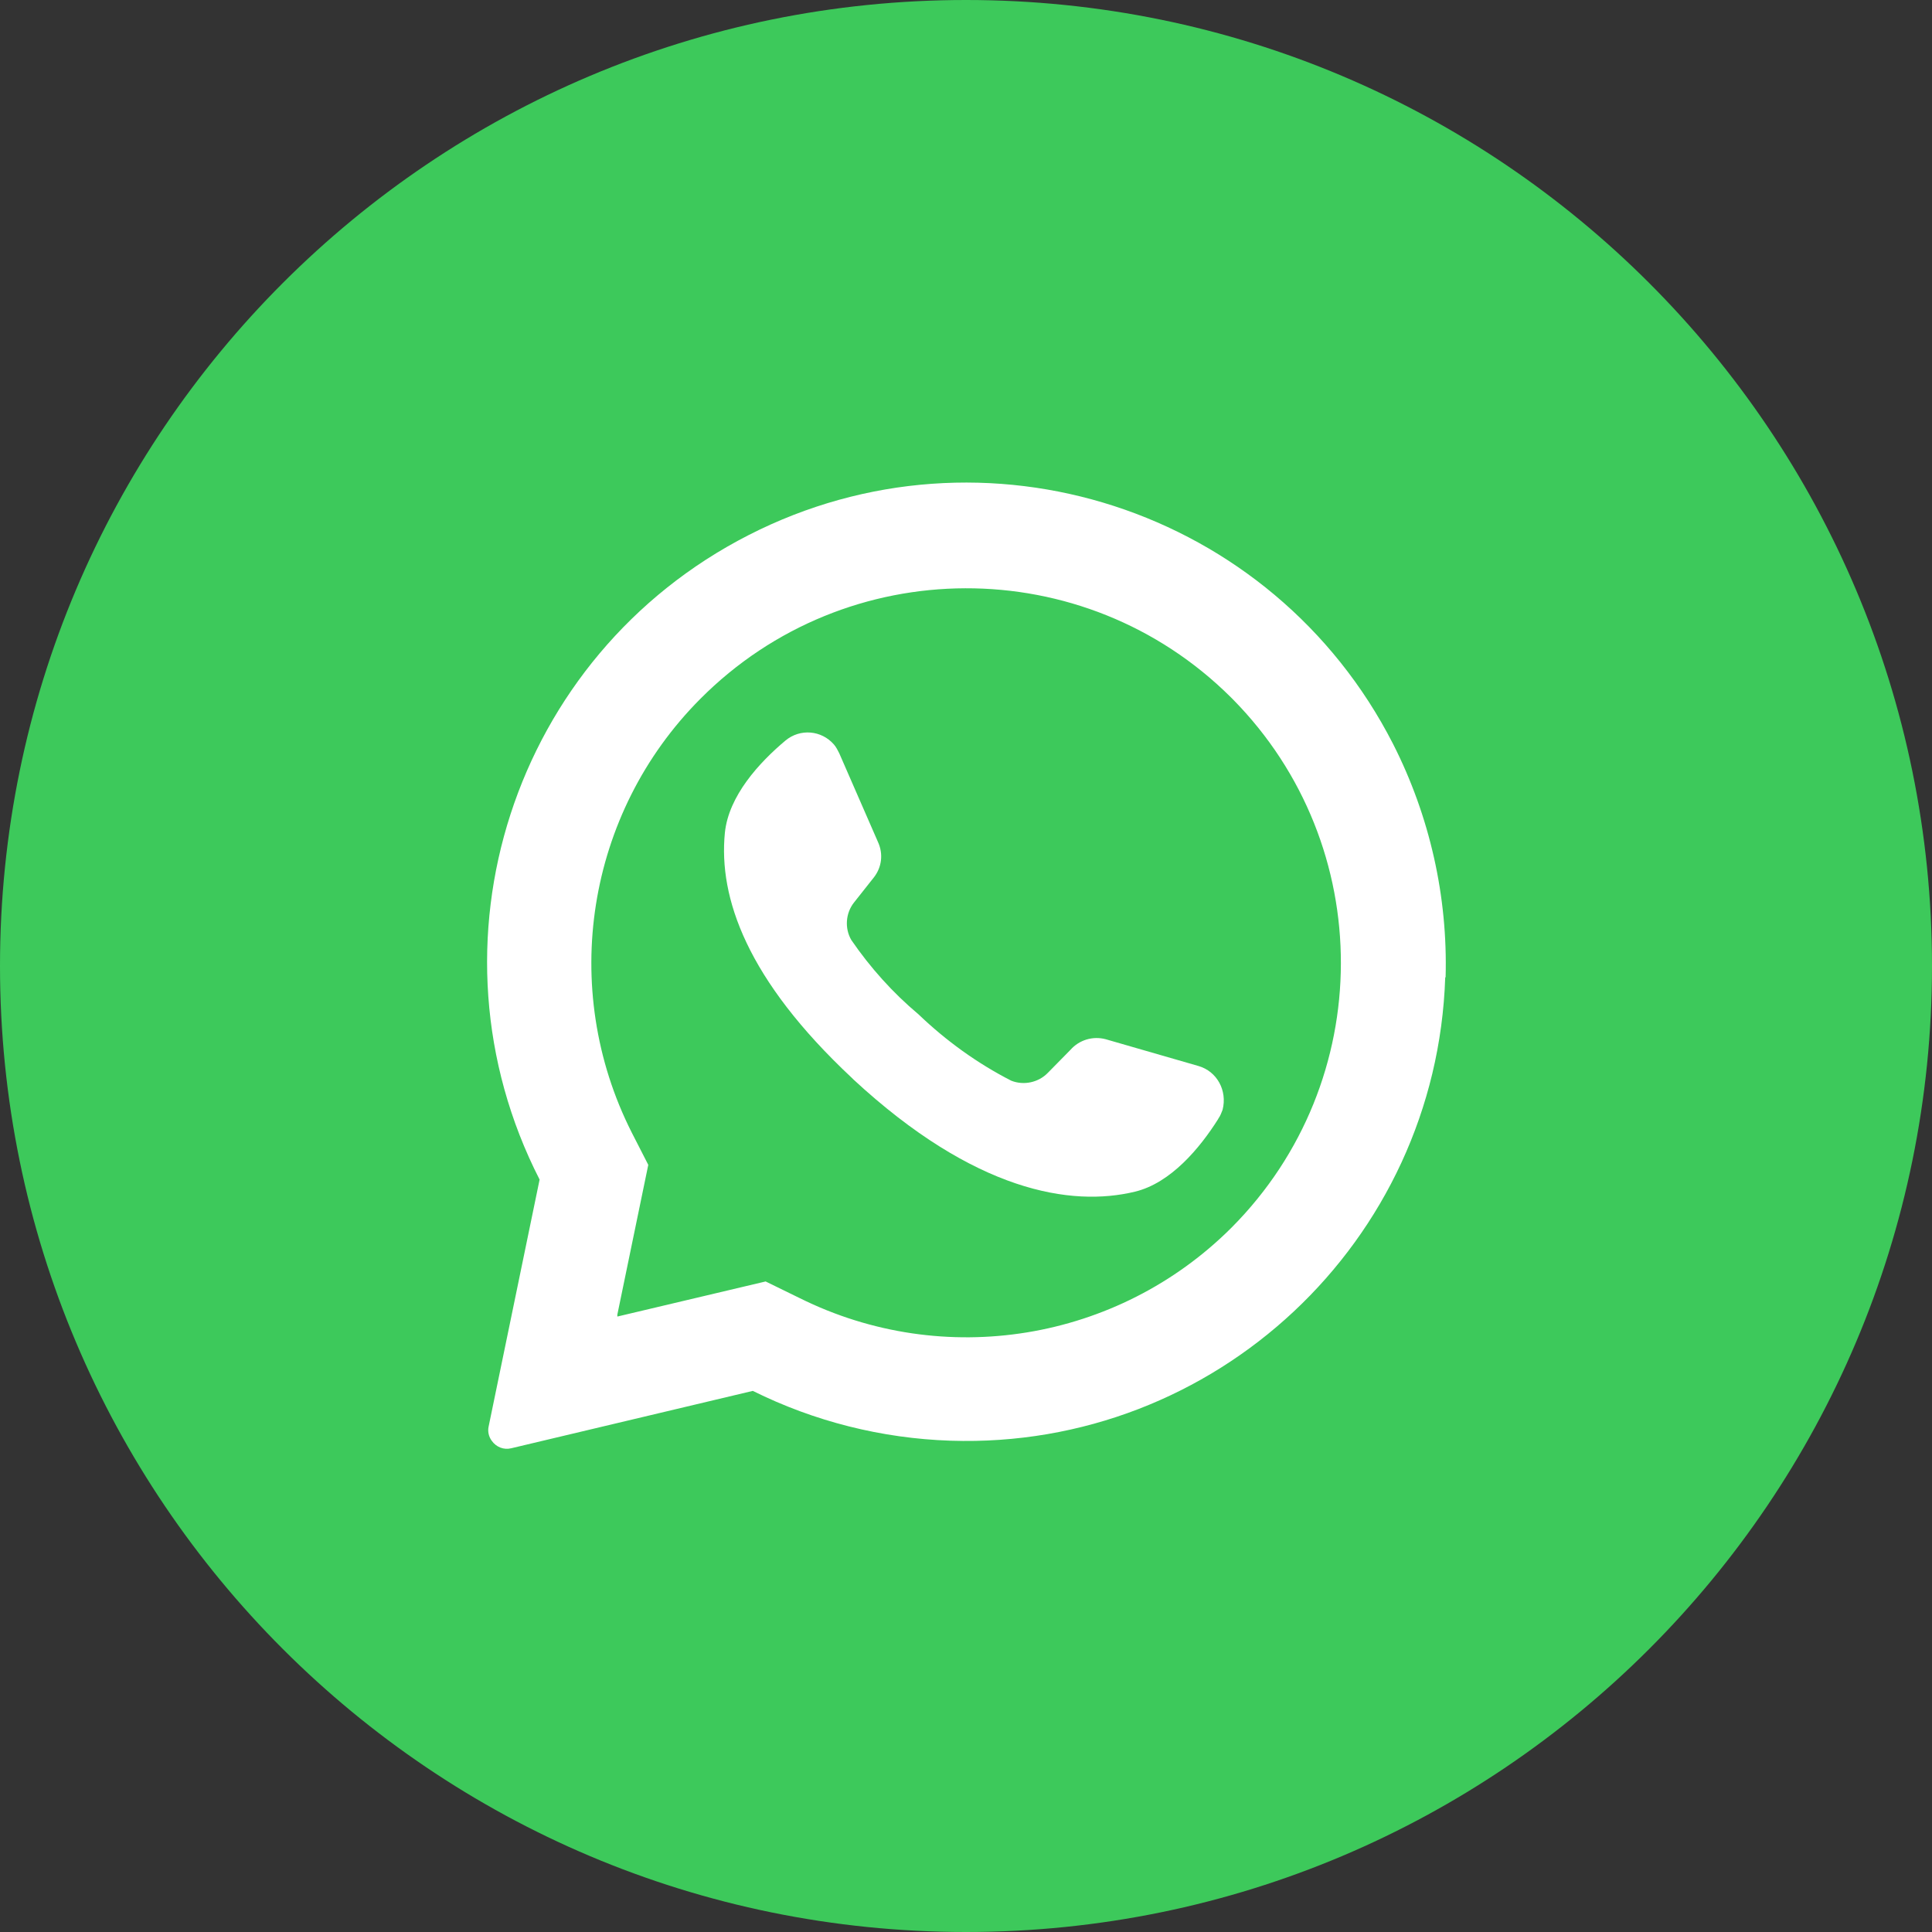 <?xml version="1.0" encoding="UTF-8"?> <svg xmlns:svgjs="http://svgjs.com/svgjs" xmlns="http://www.w3.org/2000/svg" xmlns:xlink="http://www.w3.org/1999/xlink" version="1.1" id="Слой_1" x="0px" y="0px" viewBox="0 0 512 512" style="enable-background:new 0 0 512 512;" xml:space="preserve"><rect x="0" y="0" width="512" height="512" fill="#333333" stroke="none"/> <style type="text/css"> .st0{fill:#3DC95B;} .st1{fill:#FFFFFF;} </style> <g> <g> <g id="Layer_2_8_"> <g id="_08.whatsapp_8_"> <path class="st0" d="M256,0C114.6,0,0,114.6,0,256s114.6,256,256,256s256-114.6,256-256S397.4,0,256,0z"></path> </g> </g> </g> </g> <g> <path class="st1" d="M317.6,282.5l-24.6-7.1c-3.4-0.9-7,0.2-9.3,2.8l-6,6.1c-2.5,2.6-6.4,3.4-9.7,2.1c-9-4.6-17.3-10.6-24.6-17.6 c-6.8-5.7-12.8-12.4-17.8-19.7c-1.8-3.1-1.5-7.1,0.7-9.9l5.3-6.7c2.1-2.7,2.5-6.2,1.1-9.3l-10.3-23.6c-0.4-0.8-0.8-1.6-1.4-2.3 c-3.3-3.8-9-4.3-12.9-1c-6.9,5.8-15,14.6-16,24.4c-1.7,17.2,5.8,38.9,33.7,65l0.4,0.4c32.1,29.7,57.7,33.8,74.6,29.7 c9.5-2.3,17.2-11.6,22-19.2l0.1-0.2c0.5-0.7,0.8-1.5,1.1-2.3C325.3,289,322.5,283.9,317.6,282.5z"></path> <path class="st1" d="M369.2,197.2c-31.9-62.5-108.4-87.3-170.8-55.4c-62.5,31.9-87.3,108.4-55.4,170.8L129.5,378 c-0.3,1.3,0,2.7,0.8,3.8c1.2,1.7,3.2,2.5,5.2,2l64-15.2c16.3,8.1,34.2,12.6,52.4,13.2C322,384.1,380.7,329.1,383,259h0.1 C383.7,237.6,378.9,216.3,369.2,197.2z M326.4,325.3c-30.2,30.2-76.3,37.7-114.5,18.7l-9-4.4l-39.3,9.3v-0.5l8.2-39.7l-4.4-8.6 c-19.3-38.2-12-84.6,18.2-114.9c38.7-38.9,101.7-39.1,140.6-0.4l0.5,0.5C365,224.1,364.9,286.6,326.4,325.3z"></path> </g> </svg> 